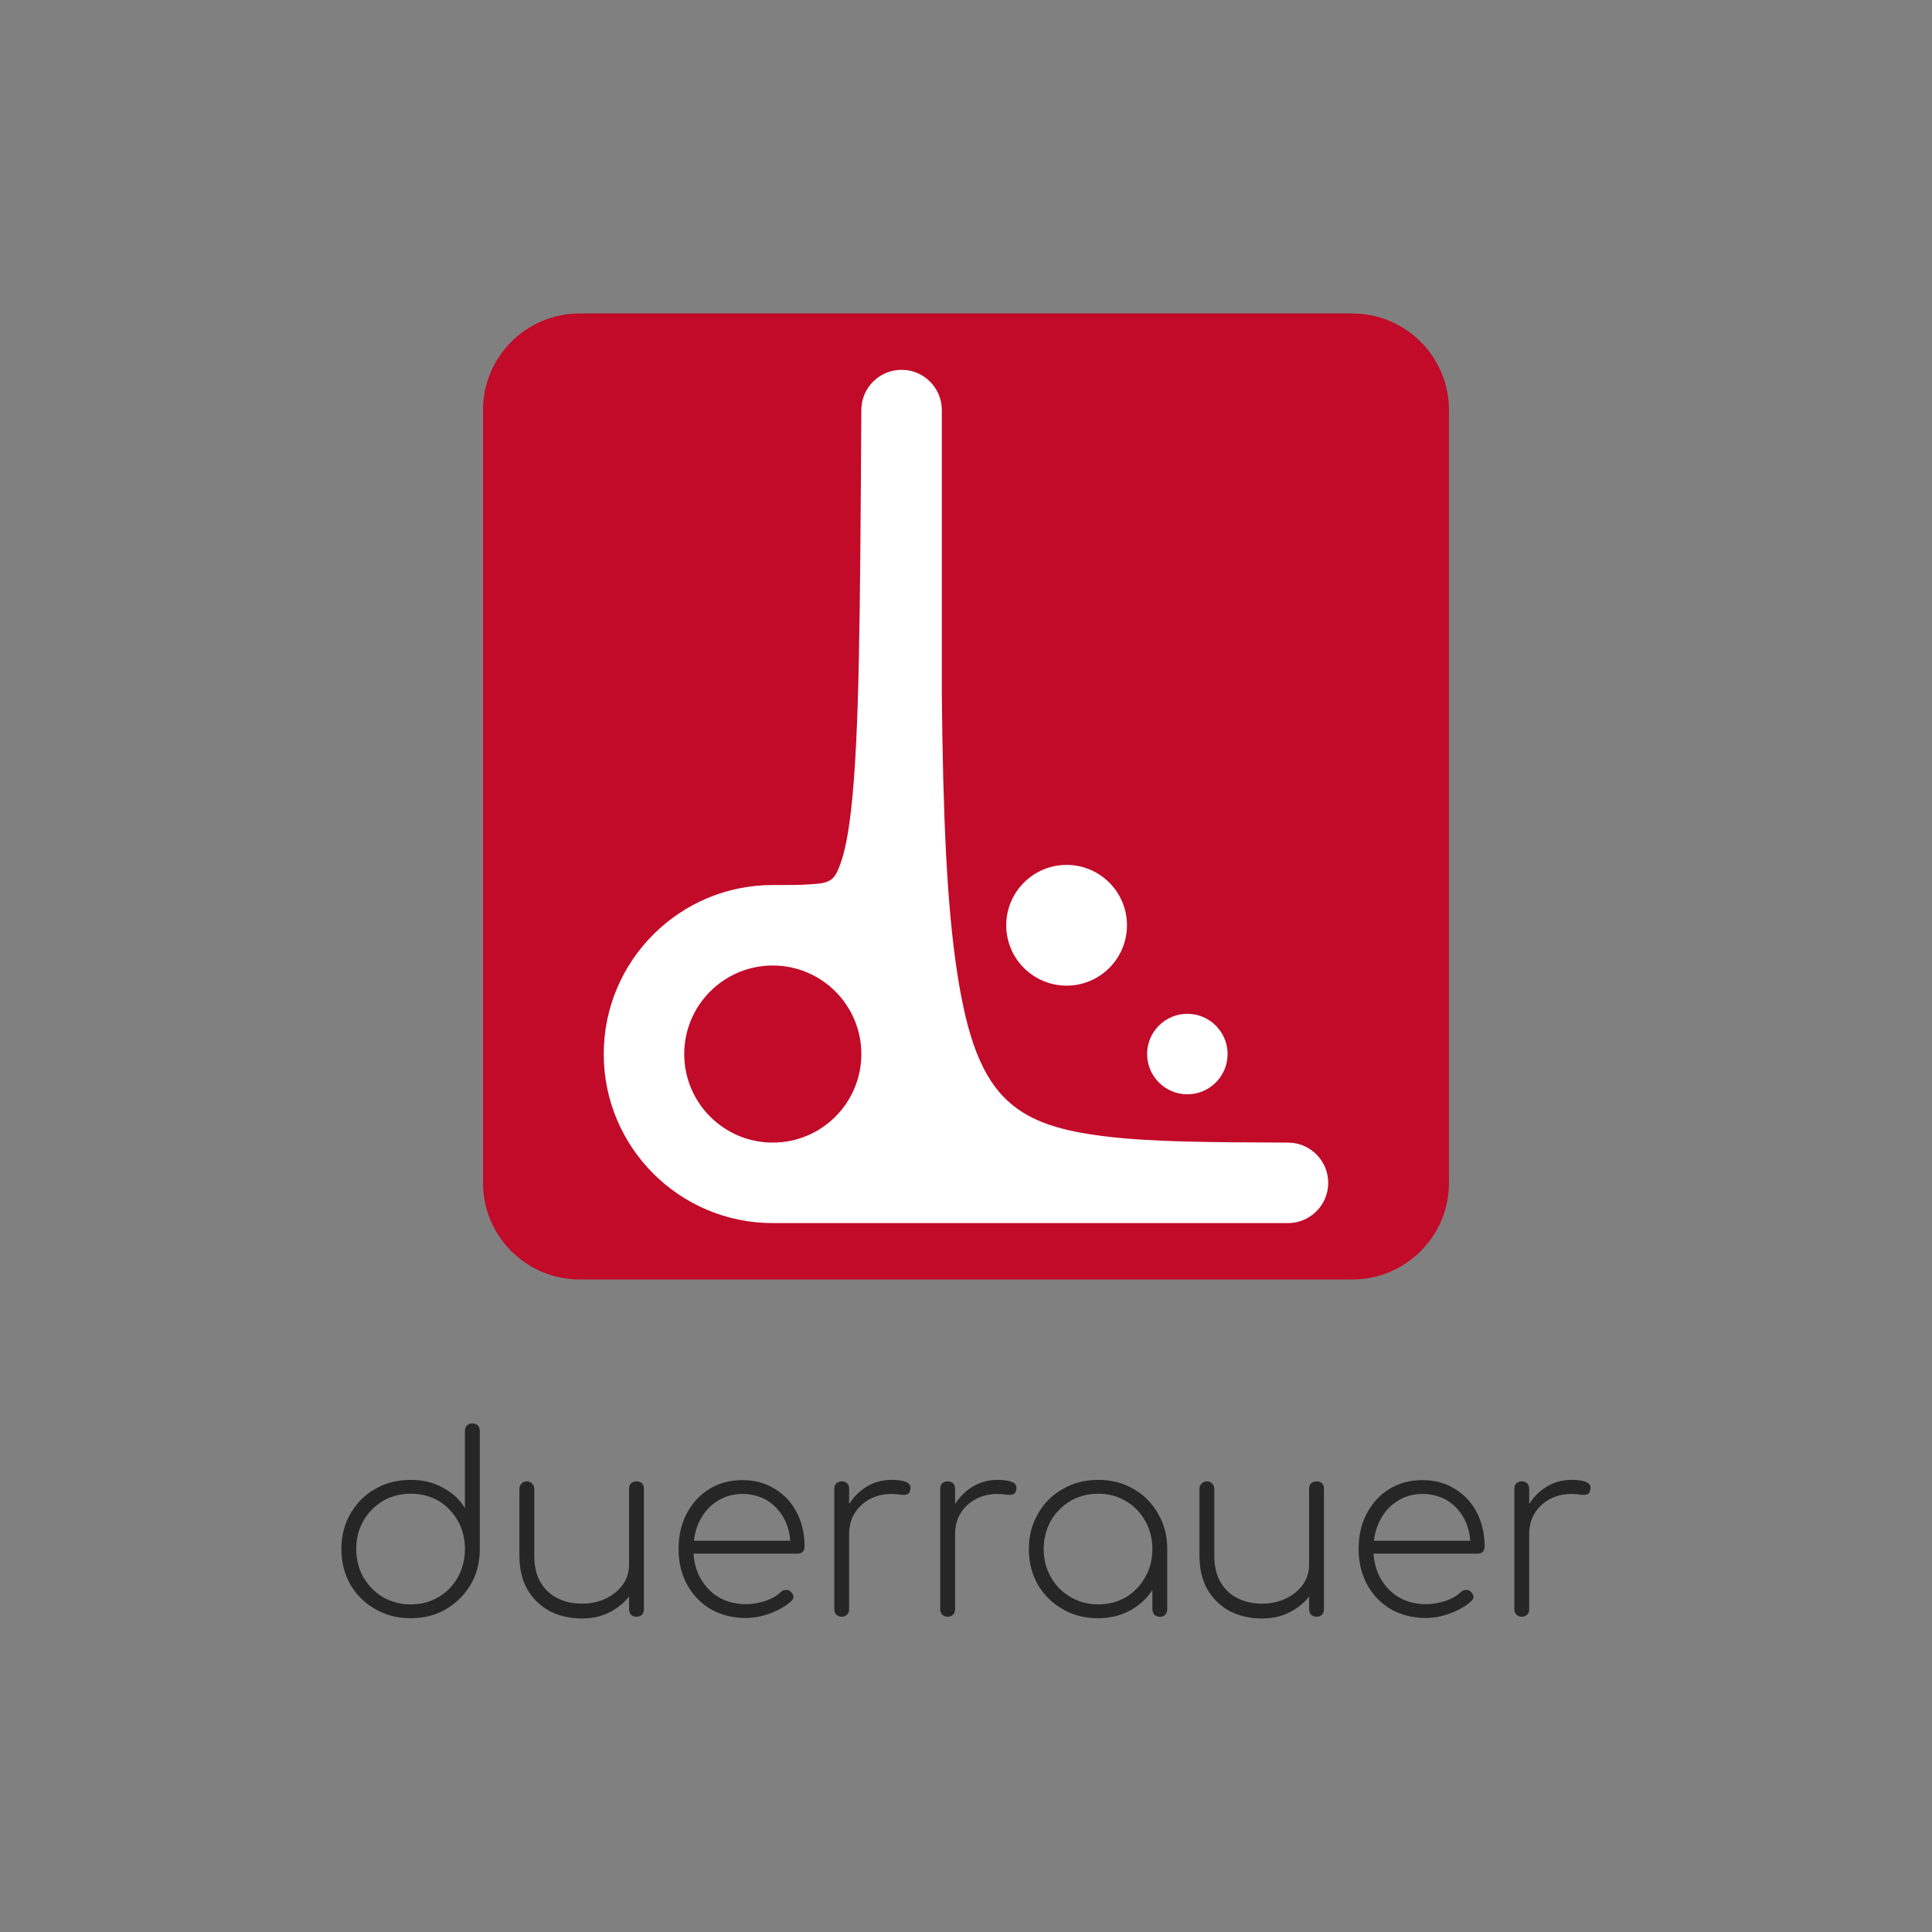 <?xml version="1.0" encoding="UTF-8" standalone="no"?><!DOCTYPE svg PUBLIC "-//W3C//DTD SVG 1.1//EN" "http://www.w3.org/Graphics/SVG/1.1/DTD/svg11.dtd"><svg width="100%" height="100%" viewBox="0 0 17067 17067" version="1.1" xmlns="http://www.w3.org/2000/svg" xmlns:xlink="http://www.w3.org/1999/xlink" xml:space="preserve" xmlns:serif="http://www.serif.com/" style="fill-rule:evenodd;clip-rule:evenodd;stroke-linejoin:round;stroke-miterlimit:2;"><rect x="0" y="0" width="17067" height="17067" fill="#808080" stroke="none"/><rect id="Artboard4" x="0" y="-0" width="17066.7" height="17066.7" style="fill:none;"/><path d="M12800,3622.51l-0,6826.67c-0,470.968 -382.366,853.334 -853.333,853.334l-6826.67,-0c-470.967,-0 -853.333,-382.366 -853.333,-853.334l-0,-6826.67c-0,-470.968 382.366,-853.334 853.333,-853.334l6826.67,0c470.967,0 853.333,382.366 853.333,853.334Z" style="fill:#c20a29;"/><clipPath id="_clip1"><path d="M12800,3622.51l-0,6826.67c-0,470.968 -382.366,853.334 -853.333,853.334l-6826.67,-0c-470.967,-0 -853.333,-382.366 -853.333,-853.334l-0,-6826.67c-0,-470.968 382.366,-853.334 853.333,-853.334l6826.67,0c470.967,0 853.333,382.366 853.333,853.334Z"/></clipPath><g clip-path="url(#_clip1)"><path d="M6826.67,10804.7c-824.193,-0 -1493.33,-669.14 -1493.33,-1493.33c0,-824.193 669.141,-1493.33 1493.33,-1493.33l0.809,0.001l5.476,0.013c120.991,0.287 227.642,0.894 321.683,-5.96c76.748,-5.593 141.101,-7.696 189.832,-44.009c35.048,-26.118 54.905,-70.345 76.788,-129.374c43.616,-117.648 73.128,-275.195 97.076,-484.707c74.093,-648.214 79.323,-1729.53 90.559,-3532.75l0.006,-0.982c1.206,-195.361 160.194,-353.352 355.548,-353.34l1.234,0.002l0.982,0.005c195.361,1.206 353.352,160.194 353.34,355.549l-0.001,1.233l0,2508.15c10.291,1070.53 43.969,1870.18 136.645,2467.67c86.952,560.581 212.758,919.794 460.261,1139.06c199.031,176.328 469.858,252.195 825.336,297.235c428.624,54.308 964.92,54.951 1635.54,57.758l1.489,0.005c195.646,0.812 354.074,159.905 354.066,355.552l-0.003,1.49c-0.812,195.645 -159.905,354.074 -355.552,354.066l-1.49,-0.002l-3411.84,0.002l-1137.78,-0Zm-0.81,-2275.56c-431.349,0.438 -781.413,350.772 -781.413,782.223c0,431.72 350.502,782.222 782.223,782.222c431.72,-0 782.222,-350.502 782.222,-782.222c-0,-430.663 -348.786,-780.504 -779.05,-782.216l-3.172,-0.006l-0.81,-0.001Zm3663.03,426.667c196.236,0 355.555,159.319 355.555,355.556c0,196.236 -159.319,355.555 -355.555,355.555c-196.237,0 -355.556,-159.319 -355.556,-355.555c0,-196.237 159.319,-355.556 355.556,-355.556Zm-1066.67,-1315.43c294.355,0 533.334,238.979 533.334,533.333c-0,294.355 -238.979,533.334 -533.334,533.334c-294.354,-0 -533.333,-238.979 -533.333,-533.334c-0,-294.354 238.979,-533.333 533.333,-533.333Z" style="fill:#fff;"/></g><g transform="matrix(2186.9,0,0,2186.9,2884.61,14282.2)"><path d="M0.34,0.006c-0.053,0 -0.101,-0.012 -0.143,-0.037c-0.043,-0.024 -0.076,-0.057 -0.101,-0.099c-0.024,-0.043 -0.036,-0.091 -0.036,-0.144c0,-0.053 0.012,-0.101 0.037,-0.143c0.024,-0.042 0.057,-0.075 0.099,-0.099c0.043,-0.025 0.091,-0.037 0.144,-0.037c0.048,0 0.091,0.01 0.129,0.031c0.039,0.021 0.069,0.048 0.09,0.083l0,-0.312c0,-0.009 0.003,-0.017 0.008,-0.022c0.006,-0.005 0.013,-0.008 0.022,-0.008c0.009,0 0.017,0.003 0.022,0.008c0.005,0.005 0.008,0.013 0.008,0.022l-0,0.483c-0.001,0.052 -0.013,0.099 -0.038,0.14c-0.025,0.041 -0.058,0.074 -0.1,0.098c-0.041,0.024 -0.088,0.036 -0.141,0.036Zm-0,-0.056c0.042,-0 0.08,-0.01 0.113,-0.03c0.033,-0.019 0.058,-0.046 0.077,-0.079c0.019,-0.034 0.029,-0.072 0.029,-0.115c0,-0.043 -0.01,-0.081 -0.029,-0.114c-0.019,-0.033 -0.044,-0.06 -0.077,-0.08c-0.033,-0.019 -0.071,-0.029 -0.113,-0.029c-0.041,-0 -0.079,0.01 -0.112,0.029c-0.033,0.02 -0.06,0.047 -0.079,0.08c-0.019,0.033 -0.029,0.071 -0.029,0.114c-0,0.043 0.01,0.081 0.029,0.115c0.02,0.033 0.046,0.06 0.079,0.08c0.033,0.019 0.071,0.029 0.112,0.029Z" style="fill:#262626;fill-rule:nonzero;"/></g><g transform="matrix(2186.9,0,0,2186.9,4413.25,14282.2)"><path d="M0.333,0.007c-0.048,0 -0.091,-0.01 -0.129,-0.029c-0.038,-0.02 -0.068,-0.049 -0.091,-0.087c-0.022,-0.038 -0.033,-0.084 -0.033,-0.139l-0,-0.269c-0,-0.008 0.003,-0.016 0.009,-0.021c0.005,-0.006 0.012,-0.009 0.021,-0.009c0.009,0 0.016,0.003 0.021,0.009c0.006,0.005 0.009,0.013 0.009,0.021l-0,0.269c-0,0.043 0.008,0.079 0.025,0.108c0.017,0.029 0.04,0.051 0.069,0.065c0.029,0.015 0.062,0.022 0.099,0.022c0.036,0 0.068,-0.007 0.097,-0.021c0.029,-0.014 0.051,-0.033 0.068,-0.056c0.017,-0.024 0.025,-0.051 0.025,-0.081l0.05,0c-0.003,0.041 -0.015,0.079 -0.037,0.112c-0.022,0.033 -0.051,0.059 -0.086,0.078c-0.035,0.019 -0.074,0.028 -0.117,0.028Zm0.22,-0.007c-0.009,0 -0.016,-0.003 -0.022,-0.008c-0.005,-0.006 -0.008,-0.013 -0.008,-0.022l0,-0.487c0,-0.009 0.003,-0.017 0.008,-0.022c0.006,-0.005 0.013,-0.008 0.022,-0.008c0.009,0 0.017,0.003 0.022,0.008c0.005,0.005 0.008,0.013 0.008,0.022l-0,0.487c-0,0.009 -0.003,0.016 -0.008,0.022c-0.005,0.005 -0.013,0.008 -0.022,0.008Z" style="fill:#262626;fill-rule:nonzero;"/></g><g transform="matrix(2186.9,0,0,2186.9,5863.17,14282.2)"><path d="M0.332,0.005c-0.053,0 -0.1,-0.012 -0.141,-0.035c-0.041,-0.024 -0.073,-0.057 -0.096,-0.099c-0.023,-0.042 -0.035,-0.09 -0.035,-0.144c0,-0.055 0.011,-0.103 0.033,-0.144c0.022,-0.042 0.052,-0.075 0.091,-0.099c0.039,-0.024 0.083,-0.036 0.133,-0.036c0.049,0 0.093,0.011 0.131,0.035c0.038,0.023 0.068,0.054 0.089,0.095c0.021,0.04 0.032,0.086 0.032,0.139c0,0.009 -0.003,0.016 -0.008,0.021c-0.005,0.005 -0.012,0.007 -0.021,0.007l-0.44,0l-0,-0.052l0.456,0l-0.044,0.033c0.001,-0.043 -0.006,-0.082 -0.022,-0.115c-0.016,-0.033 -0.039,-0.059 -0.069,-0.079c-0.029,-0.018 -0.064,-0.028 -0.104,-0.028c-0.038,0 -0.072,0.01 -0.101,0.029c-0.03,0.019 -0.053,0.045 -0.07,0.078c-0.017,0.033 -0.026,0.072 -0.026,0.116c0,0.043 0.009,0.082 0.027,0.115c0.018,0.033 0.043,0.06 0.075,0.079c0.032,0.019 0.069,0.028 0.11,0.028c0.026,0 0.052,-0.004 0.079,-0.013c0.026,-0.009 0.047,-0.021 0.062,-0.036c0.005,-0.005 0.012,-0.008 0.02,-0.008c0.007,-0.001 0.014,0.001 0.019,0.006c0.007,0.006 0.011,0.013 0.012,0.02c-0,0.007 -0.003,0.014 -0.01,0.02c-0.021,0.019 -0.049,0.035 -0.083,0.048c-0.035,0.013 -0.068,0.019 -0.099,0.019Z" style="fill:#262626;fill-rule:nonzero;"/></g><g transform="matrix(2186.9,0,0,2186.9,7173.12,14282.2)"><path d="M0.11,-0.334c0.004,-0.043 0.016,-0.081 0.035,-0.113c0.019,-0.033 0.044,-0.059 0.075,-0.078c0.031,-0.019 0.065,-0.028 0.102,-0.028c0.025,0 0.045,0.003 0.059,0.009c0.014,0.006 0.019,0.017 0.016,0.032c-0.002,0.01 -0.007,0.016 -0.014,0.018c-0.007,0.002 -0.016,0.002 -0.027,0.001c-0.01,-0.002 -0.021,-0.003 -0.034,-0.003c-0.033,0 -0.063,0.007 -0.089,0.021c-0.026,0.014 -0.046,0.033 -0.061,0.057c-0.015,0.025 -0.022,0.053 -0.022,0.084l-0.04,-0Zm0.01,0.334c-0.009,-0 -0.016,-0.003 -0.022,-0.009c-0.005,-0.005 -0.008,-0.012 -0.008,-0.021l-0,-0.487c-0,-0.009 0.003,-0.017 0.008,-0.022c0.006,-0.005 0.013,-0.008 0.022,-0.008c0.009,-0 0.017,0.003 0.022,0.008c0.005,0.005 0.008,0.013 0.008,0.022l-0,0.487c-0,0.009 -0.003,0.016 -0.008,0.021c-0.005,0.006 -0.013,0.009 -0.022,0.009Z" style="fill:#262626;fill-rule:nonzero;"/></g><g transform="matrix(2186.9,0,0,2186.9,8109.12,14282.2)"><path d="M0.11,-0.334c0.004,-0.043 0.016,-0.081 0.035,-0.113c0.019,-0.033 0.044,-0.059 0.075,-0.078c0.031,-0.019 0.065,-0.028 0.102,-0.028c0.025,0 0.045,0.003 0.059,0.009c0.014,0.006 0.019,0.017 0.016,0.032c-0.002,0.01 -0.007,0.016 -0.014,0.018c-0.007,0.002 -0.016,0.002 -0.027,0.001c-0.01,-0.002 -0.021,-0.003 -0.034,-0.003c-0.033,0 -0.063,0.007 -0.089,0.021c-0.026,0.014 -0.046,0.033 -0.061,0.057c-0.015,0.025 -0.022,0.053 -0.022,0.084l-0.04,-0Zm0.01,0.334c-0.009,-0 -0.016,-0.003 -0.022,-0.009c-0.005,-0.005 -0.008,-0.012 -0.008,-0.021l-0,-0.487c-0,-0.009 0.003,-0.017 0.008,-0.022c0.006,-0.005 0.013,-0.008 0.022,-0.008c0.009,-0 0.017,0.003 0.022,0.008c0.005,0.005 0.008,0.013 0.008,0.022l-0,0.487c-0,0.009 -0.003,0.016 -0.008,0.021c-0.005,0.006 -0.013,0.009 -0.022,0.009Z" style="fill:#262626;fill-rule:nonzero;"/></g><g transform="matrix(2186.9,0,0,2186.9,8957.63,14282.2)"><path d="M0.34,0.006c-0.053,0 -0.101,-0.012 -0.144,-0.037c-0.042,-0.024 -0.075,-0.057 -0.1,-0.099c-0.024,-0.043 -0.036,-0.09 -0.036,-0.143c0,-0.054 0.012,-0.101 0.037,-0.143c0.024,-0.043 0.057,-0.076 0.1,-0.1c0.042,-0.025 0.09,-0.037 0.143,-0.037c0.053,0 0.101,0.012 0.143,0.037c0.042,0.024 0.075,0.057 0.099,0.1c0.025,0.042 0.037,0.09 0.037,0.143l-0.025,0.04c-0,0.045 -0.011,0.086 -0.033,0.122c-0.023,0.036 -0.053,0.064 -0.091,0.085c-0.038,0.021 -0.082,0.032 -0.13,0.032Zm-0,-0.056c0.042,0 0.079,-0.01 0.112,-0.029c0.033,-0.02 0.059,-0.047 0.078,-0.081c0.019,-0.033 0.029,-0.071 0.029,-0.113c0,-0.043 -0.01,-0.081 -0.029,-0.114c-0.019,-0.034 -0.045,-0.061 -0.078,-0.08c-0.033,-0.02 -0.07,-0.03 -0.112,-0.03c-0.041,-0 -0.079,0.01 -0.112,0.029c-0.033,0.02 -0.06,0.047 -0.079,0.08c-0.019,0.034 -0.029,0.072 -0.029,0.115c-0,0.042 0.01,0.08 0.029,0.113c0.019,0.034 0.046,0.061 0.079,0.08c0.033,0.02 0.071,0.03 0.112,0.03Zm0.25,0.05c-0.009,-0 -0.017,-0.003 -0.023,-0.008c-0.005,-0.006 -0.008,-0.013 -0.008,-0.022l0,-0.183l0.019,-0.06l0.041,-0l-0,0.243c-0,0.009 -0.003,0.016 -0.008,0.022c-0.005,0.005 -0.013,0.008 -0.022,0.008Z" style="fill:#262626;fill-rule:nonzero;"/></g><g transform="matrix(2186.9,0,0,2186.9,10420.7,14282.2)"><path d="M0.333,0.007c-0.048,0 -0.091,-0.01 -0.129,-0.029c-0.038,-0.02 -0.068,-0.049 -0.091,-0.087c-0.022,-0.038 -0.033,-0.084 -0.033,-0.139l-0,-0.269c-0,-0.008 0.003,-0.016 0.009,-0.021c0.005,-0.006 0.012,-0.009 0.021,-0.009c0.009,0 0.016,0.003 0.021,0.009c0.006,0.005 0.009,0.013 0.009,0.021l-0,0.269c-0,0.043 0.008,0.079 0.025,0.108c0.017,0.029 0.04,0.051 0.069,0.065c0.029,0.015 0.062,0.022 0.099,0.022c0.036,0 0.068,-0.007 0.097,-0.021c0.029,-0.014 0.051,-0.033 0.068,-0.056c0.017,-0.024 0.025,-0.051 0.025,-0.081l0.05,0c-0.003,0.041 -0.015,0.079 -0.037,0.112c-0.022,0.033 -0.051,0.059 -0.086,0.078c-0.035,0.019 -0.074,0.028 -0.117,0.028Zm0.22,-0.007c-0.009,0 -0.016,-0.003 -0.022,-0.008c-0.005,-0.006 -0.008,-0.013 -0.008,-0.022l0,-0.487c0,-0.009 0.003,-0.017 0.008,-0.022c0.006,-0.005 0.013,-0.008 0.022,-0.008c0.009,0 0.017,0.003 0.022,0.008c0.005,0.005 0.008,0.013 0.008,0.022l-0,0.487c-0,0.009 -0.003,0.016 -0.008,0.022c-0.005,0.005 -0.013,0.008 -0.022,0.008Z" style="fill:#262626;fill-rule:nonzero;"/></g><g transform="matrix(2186.9,0,0,2186.9,11870.6,14282.2)"><path d="M0.332,0.005c-0.053,0 -0.1,-0.012 -0.141,-0.035c-0.041,-0.024 -0.073,-0.057 -0.096,-0.099c-0.023,-0.042 -0.035,-0.09 -0.035,-0.144c0,-0.055 0.011,-0.103 0.033,-0.144c0.022,-0.042 0.052,-0.075 0.091,-0.099c0.039,-0.024 0.083,-0.036 0.133,-0.036c0.049,0 0.093,0.011 0.131,0.035c0.038,0.023 0.068,0.054 0.089,0.095c0.021,0.04 0.032,0.086 0.032,0.139c0,0.009 -0.003,0.016 -0.008,0.021c-0.005,0.005 -0.012,0.007 -0.021,0.007l-0.44,0l-0,-0.052l0.456,0l-0.044,0.033c0.001,-0.043 -0.006,-0.082 -0.022,-0.115c-0.016,-0.033 -0.039,-0.059 -0.069,-0.079c-0.029,-0.018 -0.064,-0.028 -0.104,-0.028c-0.038,0 -0.072,0.01 -0.101,0.029c-0.03,0.019 -0.053,0.045 -0.07,0.078c-0.017,0.033 -0.026,0.072 -0.026,0.116c0,0.043 0.009,0.082 0.027,0.115c0.018,0.033 0.043,0.06 0.075,0.079c0.032,0.019 0.069,0.028 0.11,0.028c0.026,0 0.052,-0.004 0.079,-0.013c0.026,-0.009 0.047,-0.021 0.062,-0.036c0.005,-0.005 0.012,-0.008 0.02,-0.008c0.007,-0.001 0.014,0.001 0.019,0.006c0.007,0.006 0.011,0.013 0.012,0.02c-0,0.007 -0.003,0.014 -0.01,0.02c-0.021,0.019 -0.049,0.035 -0.083,0.048c-0.035,0.013 -0.068,0.019 -0.099,0.019Z" style="fill:#262626;fill-rule:nonzero;"/></g><g transform="matrix(2186.9,0,0,2186.9,13180.5,14282.2)"><path d="M0.11,-0.334c0.004,-0.043 0.016,-0.081 0.035,-0.113c0.019,-0.033 0.044,-0.059 0.075,-0.078c0.031,-0.019 0.065,-0.028 0.102,-0.028c0.025,0 0.045,0.003 0.059,0.009c0.014,0.006 0.019,0.017 0.016,0.032c-0.002,0.01 -0.007,0.016 -0.014,0.018c-0.007,0.002 -0.016,0.002 -0.027,0.001c-0.01,-0.002 -0.021,-0.003 -0.034,-0.003c-0.033,0 -0.063,0.007 -0.089,0.021c-0.026,0.014 -0.046,0.033 -0.061,0.057c-0.015,0.025 -0.022,0.053 -0.022,0.084l-0.04,-0Zm0.01,0.334c-0.009,-0 -0.016,-0.003 -0.022,-0.009c-0.005,-0.005 -0.008,-0.012 -0.008,-0.021l-0,-0.487c-0,-0.009 0.003,-0.017 0.008,-0.022c0.006,-0.005 0.013,-0.008 0.022,-0.008c0.009,-0 0.017,0.003 0.022,0.008c0.005,0.005 0.008,0.013 0.008,0.022l-0,0.487c-0,0.009 -0.003,0.016 -0.008,0.021c-0.005,0.006 -0.013,0.009 -0.022,0.009Z" style="fill:#262626;fill-rule:nonzero;"/></g><g transform="matrix(2186.9,0,0,2186.9,14138.4,14282.2)"></g></svg>
